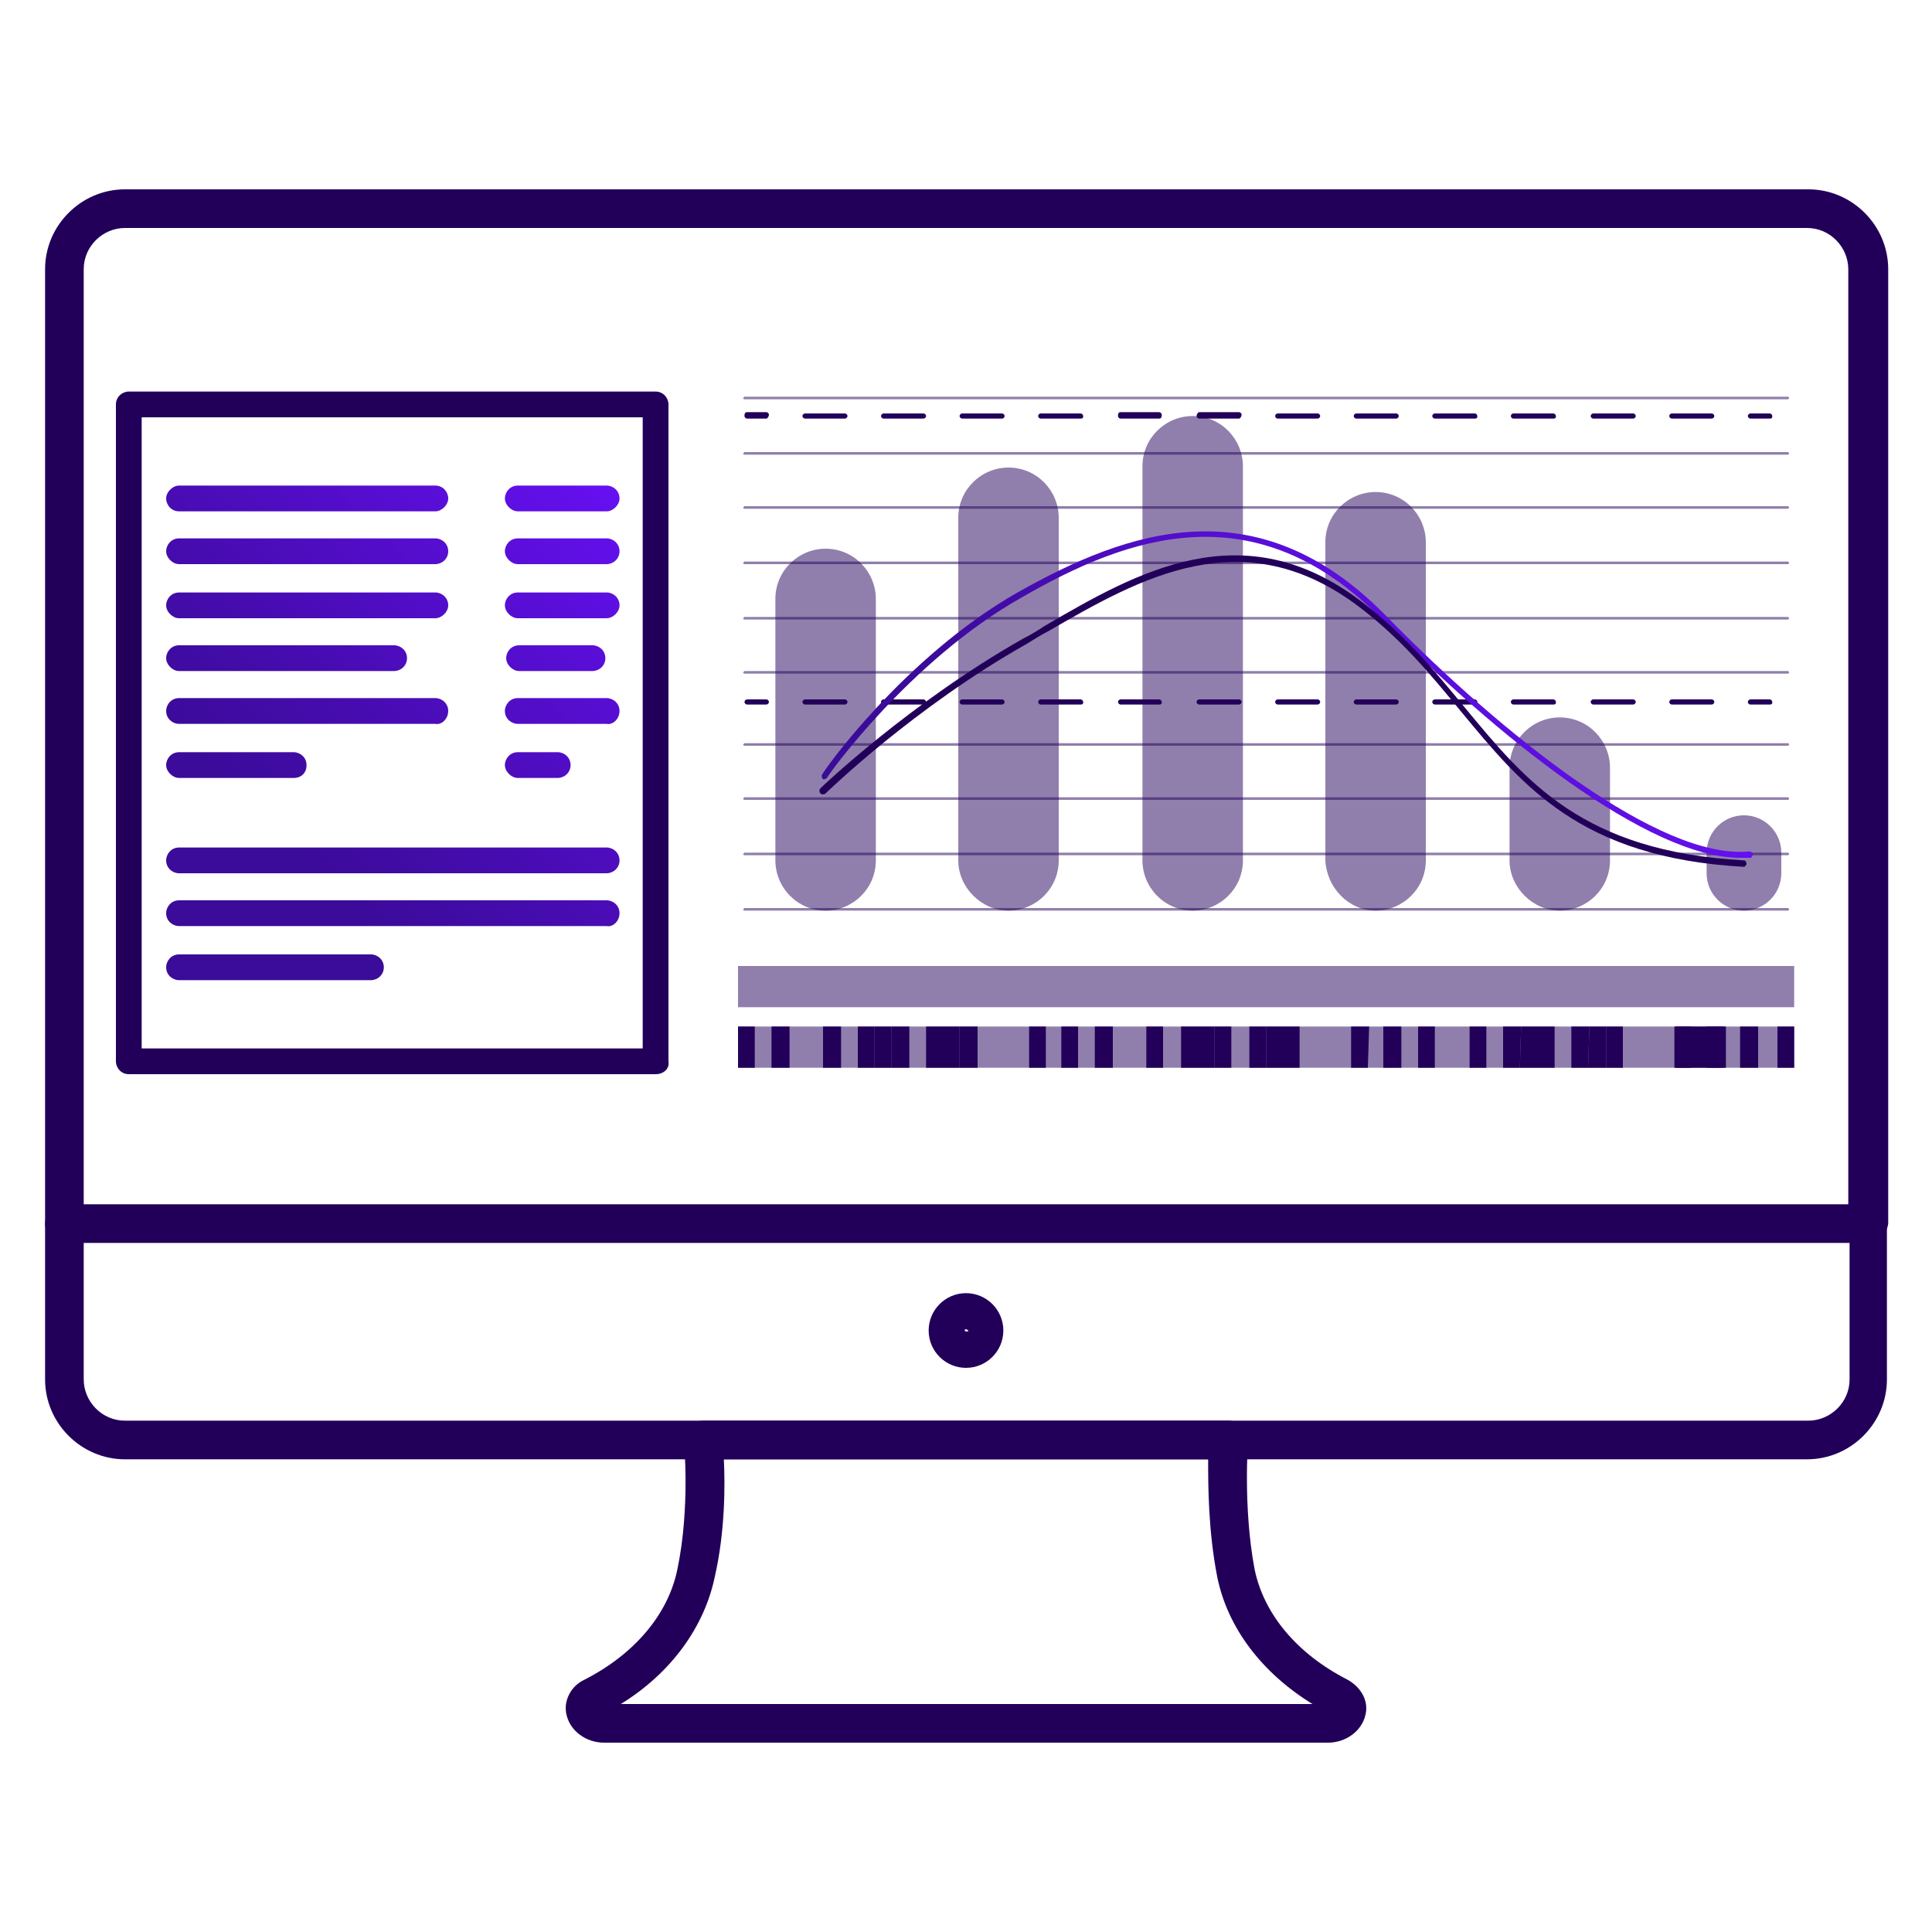 <svg xmlns="http://www.w3.org/2000/svg" xmlns:xlink="http://www.w3.org/1999/xlink" id="Layer_1" x="0px" y="0px" viewBox="0 0 150 150" style="enable-background:new 0 0 150 150;" xml:space="preserve"><style type="text/css">	.st0{fill:none;stroke:#22005A;stroke-miterlimit:10;}	.st1{fill:#22005A;}	.st2{fill:url(#SVGID_1_);}	.st3{fill:url(#SVGID_00000173869802328601922190000017548787432717566613_);}	.st4{fill:url(#SVGID_00000080184128854525018390000012721572661559153343_);}	.st5{fill:url(#SVGID_00000106850116110927566880000003731482179460790671_);}	.st6{fill:url(#SVGID_00000147921743024676877820000014674849552921291949_);}	.st7{fill:url(#SVGID_00000167374866047036725920000016731756532551067548_);}	.st8{fill:url(#SVGID_00000012461707597025403710000011883993832017074835_);}	.st9{opacity:0.5;fill:url(#SVGID_00000047022065386709200910000007448443013757830843_);}	.st10{fill:url(#SVGID_00000016061806015894361700000007068244795733752240_);}	.st11{fill:url(#SVGID_00000183228083643810493420000014960041267187287181_);}	.st12{fill:url(#SVGID_00000169549386273677355280000014404621428321210522_);}	.st13{fill:url(#SVGID_00000070097019852610587320000008256705113131941762_);}	.st14{fill:url(#SVGID_00000128445938689132870250000009689702937590233256_);}	.st15{fill:url(#SVGID_00000127013128857084486030000001577835083794715038_);}	.st16{fill:url(#SVGID_00000044179090598165261640000015695653430103066263_);}	.st17{fill:url(#SVGID_00000137108435492513831960000003142406371550682780_);}	.st18{fill:url(#SVGID_00000168807136942859079740000001134995939867806630_);}	.st19{fill:url(#SVGID_00000134928345328361351380000002633911380071449741_);}	.st20{fill:url(#SVGID_00000112611956230154602190000014718676036367223966_);}	.st21{fill:url(#SVGID_00000020365037613732582220000002067330170267185287_);}	.st22{fill:url(#SVGID_00000103975147715110088120000006838635284722525831_);}	.st23{fill:url(#SVGID_00000044888984697518558740000017162632763469044149_);}	.st24{opacity:0.5;fill:#22005A;}	.st25{fill:url(#SVGID_00000006686360350974861950000013534305534873984917_);}	.st26{fill:url(#SVGID_00000068638754737216634790000004411642285224289717_);}	.st27{fill:none;stroke:#344154;stroke-width:3;stroke-miterlimit:10;}	.st28{fill:none;stroke:#344154;stroke-width:3;stroke-linecap:round;stroke-miterlimit:10;}	.st29{fill:none;stroke:#344154;stroke-width:3;stroke-linecap:round;stroke-linejoin:round;stroke-miterlimit:10;}	.st30{fill:#344154;}	.st31{opacity:0.5;}	.st32{fill:url(#SVGID_00000019654108388981768970000015625228068213250954_);}	.st33{fill:url(#SVGID_00000030478341370308576570000012649328053065330844_);}	.st34{fill:url(#SVGID_00000160888242509644405800000000575140628436404361_);}	.st35{fill:none;stroke:#344154;stroke-width:6;stroke-linecap:round;stroke-linejoin:round;stroke-miterlimit:10;}	.st36{fill:url(#SVGID_00000070101886112623806010000013859673819890409404_);}	.st37{fill:url(#SVGID_00000131343679333207245920000001285808366065574312_);}	.st38{fill:url(#SVGID_00000091011368438078887770000000941605417197020346_);}	.st39{fill:url(#SVGID_00000094587475543309538970000005633367428059327136_);}	.st40{fill:url(#SVGID_00000126286666330726696670000017043383697540519354_);}	.st41{fill:url(#SVGID_00000172408052277288632450000006209334931276533920_);}	.st42{fill:url(#SVGID_00000181808122800294740530000011044394454838708649_);}	.st43{fill:url(#SVGID_00000042714973762875186840000003972467614998418068_);}	.st44{fill:url(#SVGID_00000026142721529809539560000015707253273829373106_);}	.st45{fill:url(#SVGID_00000145020629779627330990000009649693470169808799_);}	.st46{fill:url(#SVGID_00000173142944175842596280000005693949188616473506_);}	.st47{fill:url(#SVGID_00000148631205554881566270000010451938010587558317_);}	.st48{fill:url(#SVGID_00000009577339887704869400000005467657752828155824_);}	.st49{fill:url(#SVGID_00000111188577257963906950000015972242011844280216_);}	.st50{fill:url(#SVGID_00000085948376772473218560000007495473113784731010_);}	.st51{fill:url(#SVGID_00000179644488440449250050000005029870123706393508_);}	.st52{fill:url(#SVGID_00000078761726691601300900000005134678791197847715_);}	.st53{fill:url(#SVGID_00000080187931811226016430000004406075786748207802_);}	.st54{fill:url(#SVGID_00000022551128538762856990000004594652996454215848_);}	.st55{fill:url(#SVGID_00000103954671483525534790000006350218795635961506_);}	.st56{fill:url(#SVGID_00000180356280224853838370000007864931916697476737_);}	.st57{fill:url(#SVGID_00000062907926324876545490000007267412360576118944_);}	.st58{fill:url(#SVGID_00000031899762799139310350000016917768249261493384_);}	.st59{fill:url(#SVGID_00000039123738939205804220000013715632517387807152_);}	.st60{fill:url(#SVGID_00000066490628871353022080000008309581435562949267_);}	.st61{fill:url(#SVGID_00000127031140191047682320000001928657645999184262_);}	.st62{fill:url(#SVGID_00000142136497676535722640000001151229271217883068_);}	.st63{fill:url(#SVGID_00000040553766641890018500000002408493879710055831_);}	.st64{fill:url(#SVGID_00000109012457147679577610000014100600205381340339_);}	.st65{fill:url(#SVGID_00000040573249537901049560000002302041401443278470_);}	.st66{fill:url(#SVGID_00000156558573720021186610000015796257396996221577_);}	.st67{fill:url(#SVGID_00000091004193929293601660000009494660461173621396_);}	.st68{fill:url(#SVGID_00000035491392700774096310000017436113480300576158_);}	.st69{fill:url(#SVGID_00000090973665027750178130000002840160331699961987_);}	.st70{fill:url(#SVGID_00000051365694806354672110000002888682103215248823_);}	.st71{fill:url(#SVGID_00000150788138180832220390000017626996284980724877_);}	.st72{fill:url(#SVGID_00000083789131614066956940000013773937651259651982_);}	.st73{fill:url(#SVGID_00000008850132879493702670000011515596966838471088_);}	.st74{fill:url(#SVGID_00000000189301750944360720000005100024010610815664_);}	.st75{fill:url(#SVGID_00000075867660167146706480000005982942596667343745_);}	.st76{fill:url(#SVGID_00000015336866161893236390000011570170578068151736_);}	.st77{fill:url(#SVGID_00000039109354738336980060000006342220116450772636_);}	.st78{fill:url(#SVGID_00000101784049459142339650000007673531964076660150_);}	.st79{fill:url(#SVGID_00000117677141383695133080000004901006769357238457_);}	.st80{fill:url(#SVGID_00000158709750282422855720000000895504867989709188_);}	.st81{fill:url(#SVGID_00000084495956445794841770000005244693916496157860_);}	.st82{fill:url(#SVGID_00000183932004165635250740000006837473204277695935_);}	.st83{fill:url(#SVGID_00000110429181093952739350000007497840141313570459_);}	.st84{fill:url(#SVGID_00000088822523430622865900000005566710018677351296_);}	.st85{fill:url(#SVGID_00000106850923177678548040000004730836191409443977_);}	.st86{fill:url(#SVGID_00000065066456105602896570000017198673676503944081_);}	.st87{fill:url(#SVGID_00000165939995238613660350000012476358245497957285_);}	.st88{fill:url(#SVGID_00000031199159835064760730000014522685998756318605_);}	.st89{fill:url(#SVGID_00000093875697804926852700000010832748378262790335_);}	.st90{fill:url(#SVGID_00000140000047066387322010000004023285331838032785_);}	.st91{fill:url(#SVGID_00000067225659162881044530000002488399492341847206_);}	.st92{fill:url(#SVGID_00000036954681598354755320000000419001082589998747_);}	.st93{fill:url(#SVGID_00000031898280254778464750000000637597504735634569_);}	.st94{fill:url(#SVGID_00000108990173225969958130000002667166684228299176_);}	.st95{fill:url(#SVGID_00000102504374991831113890000007937546313160030121_);}	.st96{fill:url(#SVGID_00000152979716792127504880000001745466418730387844_);}	.st97{fill:url(#SVGID_00000127016861922640660190000016089479705483437716_);}	.st98{fill:url(#SVGID_00000128482954875362284260000003516629359965810829_);}	.st99{fill:url(#SVGID_00000132788244364464786440000004764737110150360475_);}	.st100{fill:url(#SVGID_00000051366648210938997730000000934535637546806948_);}	.st101{fill:url(#SVGID_00000127742438071091048670000003676914471635863961_);}	.st102{fill:url(#SVGID_00000030488356185639932470000015536162939255862414_);}	.st103{fill:url(#SVGID_00000178162749283570320270000015663921417380438659_);}	.st104{fill:url(#SVGID_00000015340937327340949660000001630217569021255055_);}	.st105{fill:url(#SVGID_00000094594918180784441670000011931489107074541218_);}	.st106{fill:url(#SVGID_00000122697311734365382140000006364448090691144836_);}	.st107{fill:url(#SVGID_00000162337808144447835410000013307899706230045362_);}	.st108{fill:url(#SVGID_00000132088797031534150220000013649827706273059238_);}	.st109{fill:url(#SVGID_00000109011551554458366650000002208509441316180923_);}	.st110{fill:url(#SVGID_00000029753136245319033140000008732030815413241009_);}	.st111{fill:url(#SVGID_00000075135702455658767650000007449068243459976103_);}	.st112{fill:url(#SVGID_00000155856695768914505450000017201221190712131204_);}	.st113{fill:url(#SVGID_00000142165983584408739080000004352119667710271146_);}	.st114{fill:url(#SVGID_00000009580289509055735520000009872131276516569731_);}	.st115{fill:url(#SVGID_00000103245131521485907970000017670413300358190992_);}	.st116{fill:url(#SVGID_00000165930191701673210060000003461377990624570806_);}	.st117{fill:url(#SVGID_00000027562310146438411400000000994915183624770209_);}	.st118{fill:url(#SVGID_00000110469488882975671930000012550050996628676233_);}	.st119{fill:url(#SVGID_00000000944281909747343260000005235594524255059353_);}	.st120{fill:url(#SVGID_00000127017576244935948800000003123642876212510388_);}	.st121{fill:url(#SVGID_00000138554562441079909570000013319323904169666177_);}	.st122{fill:url(#SVGID_00000072977832960187457540000002360673744340598447_);}	.st123{fill:url(#SVGID_00000025417137962565940260000016522336856972760239_);}	.st124{fill:url(#SVGID_00000008108770583537234630000016405787670317801652_);}</style><path class="st1" d="M103.1,135.3H46.9c-1.4,0-2.6-0.9-2.9-2.1c-0.3-1.1,0.3-2.3,1.4-2.8c3.9-2,6.5-5.1,7.2-8.6 c1-4.8,0.5-9.9,0.5-9.9c0-0.4,0.1-0.8,0.4-1.1c0.3-0.3,0.7-0.5,1.1-0.5h40.8c0.4,0,0.8,0.2,1.1,0.5c0.3,0.3,0.4,0.7,0.4,1.1 c0,0-0.4,5.1,0.5,9.9c0.7,3.5,3.3,6.6,7.2,8.6c1.1,0.6,1.7,1.7,1.4,2.8C105.7,134.4,104.5,135.3,103.1,135.3z M48.2,132.3h53.7 c-3.9-2.4-6.6-5.9-7.4-9.9c-0.7-3.6-0.7-7.1-0.7-9.1H56.2c0.1,2,0.1,5.6-0.7,9.1C54.7,126.3,52.1,129.9,48.2,132.3z"></path><path class="st1" d="M75,106.2c-1.6,0-2.9-1.3-2.9-2.9s1.3-2.9,2.9-2.9s2.9,1.3,2.9,2.9S76.6,106.2,75,106.2z M75,103.2 c-0.1,0-0.1,0.1-0.1,0.1c0,0.1,0.3,0.1,0.3,0C75.1,103.3,75.1,103.2,75,103.2z"></path><path class="st1" d="M145,96.5c-0.8,0-1.5-0.7-1.5-1.5V20.9c0-1.7-1.4-3.2-3.2-3.2H9.7c-1.7,0-3.2,1.4-3.2,3.2V95 c0,0.8-0.7,1.5-1.5,1.5S3.5,95.8,3.5,95V20.9c0-3.4,2.8-6.2,6.2-6.2h130.7c3.4,0,6.2,2.8,6.2,6.2V95C146.5,95.8,145.8,96.5,145,96.5 z"></path><path class="st1" d="M140.3,113.3H9.7c-3.4,0-6.2-2.8-6.2-6.2V95c0-0.8,0.7-1.5,1.5-1.5h140c0.8,0,1.5,0.7,1.5,1.5v12.1 C146.5,110.5,143.7,113.3,140.3,113.3z M6.5,96.5v10.6c0,1.7,1.4,3.2,3.2,3.2h130.7c1.7,0,3.2-1.4,3.2-3.2V96.5H6.5z"></path><g>	<g>		<rect x="57.3" y="79.7" class="st24" width="82" height="3.2"></rect>		<g>			<polygon class="st1" points="58.6,82.9 57.3,82.9 57.3,79.7 58.6,79.7    "></polygon>			<polygon class="st1" points="61.3,82.9 59.9,82.9 59.9,79.7 61.3,79.7    "></polygon>			<polygon class="st1" points="65.3,82.9 63.9,82.9 63.9,79.7 65.3,79.7    "></polygon>			<polygon class="st1" points="67.9,82.9 66.6,82.9 66.6,79.7 67.9,79.7    "></polygon>			<polygon class="st1" points="69.2,82.9 67.9,82.9 67.9,79.7 69.2,79.7    "></polygon>			<polygon class="st1" points="70.6,82.9 69.2,82.9 69.2,79.7 70.6,79.7    "></polygon>			<polygon class="st1" points="73.2,82.9 71.9,82.9 71.9,79.7 73.2,79.7    "></polygon>			<polygon class="st1" points="74.5,82.9 73.2,82.9 73.2,79.7 74.5,79.7    "></polygon>			<polygon class="st1" points="75.9,82.9 74.5,82.9 74.5,79.7 75.9,79.7    "></polygon>			<polygon class="st1" points="81.2,82.9 79.9,82.9 79.9,79.7 81.2,79.7    "></polygon>		</g>		<g>			<polygon class="st1" points="83.7,82.9 82.4,82.9 82.4,79.7 83.7,79.7    "></polygon>			<polygon class="st1" points="86.4,82.9 85,82.9 85,79.7 86.4,79.7    "></polygon>			<polygon class="st1" points="90.3,82.9 89,82.9 89,79.7 90.3,79.7    "></polygon>			<polygon class="st1" points="93,82.9 91.7,82.9 91.7,79.7 93,79.7    "></polygon>			<polygon class="st1" points="94.3,82.9 93,82.9 93,79.7 94.3,79.7    "></polygon>			<polygon class="st1" points="95.6,82.9 94.3,82.9 94.3,79.7 95.6,79.7    "></polygon>			<polygon class="st1" points="98.3,82.9 97,82.9 97,79.7 98.3,79.7    "></polygon>			<polygon class="st1" points="99.6,82.9 98.3,82.9 98.3,79.7 99.6,79.7    "></polygon>			<polygon class="st1" points="100.9,82.9 99.6,82.9 99.6,79.7 100.9,79.7    "></polygon>			<polygon class="st1" points="106.2,82.9 104.9,82.9 104.9,79.7 106.3,79.7    "></polygon>		</g>		<g>			<polygon class="st1" points="108.8,82.9 107.4,82.9 107.4,79.7 108.8,79.7    "></polygon>			<polygon class="st1" points="111.4,82.9 110.1,82.9 110.1,79.7 111.4,79.7    "></polygon>			<polygon class="st1" points="115.4,82.9 114.1,82.9 114.1,79.7 115.4,79.7    "></polygon>			<polygon class="st1" points="118,82.9 116.7,82.9 116.7,79.7 118.1,79.7    "></polygon>			<polygon class="st1" points="119.4,82.9 118,82.9 118.1,79.7 119.4,79.7    "></polygon>			<polygon class="st1" points="120.7,82.9 119.4,82.9 119.4,79.7 120.7,79.7    "></polygon>			<polygon class="st1" points="123.3,82.9 122,82.9 122,79.7 123.4,79.7    "></polygon>			<polygon class="st1" points="124.7,82.9 123.3,82.9 123.4,79.7 124.7,79.7    "></polygon>			<polygon class="st1" points="126,82.9 124.7,82.9 124.7,79.7 126,79.7    "></polygon>			<polygon class="st1" points="131.3,82.9 130,82.9 130,79.7 131.3,79.7    "></polygon>		</g>		<g>			<polygon class="st1" points="133.8,82.9 132.5,82.9 132.5,79.7 133.8,79.7    "></polygon>			<polygon class="st1" points="136.5,82.9 135.1,82.9 135.1,79.7 136.5,79.7    "></polygon>			<polygon class="st1" points="131.4,82.9 130.1,82.9 130.1,79.7 131.4,79.7    "></polygon>			<polygon class="st1" points="132.7,82.9 131.4,82.9 131.4,79.7 132.7,79.7    "></polygon>			<polygon class="st1" points="134,82.9 132.7,82.9 132.7,79.7 134,79.7    "></polygon>			<polygon class="st1" points="139.3,82.9 138,82.9 138,79.7 139.3,79.7    "></polygon>		</g>	</g>	<rect x="57.3" y="75" class="st24" width="82" height="3.2"></rect>	<g>		<path class="st24" d="M138.8,52.3h-81c-0.1,0-0.1-0.1-0.1-0.1s0.1-0.1,0.1-0.1h81c0.1,0,0.1,0.1,0.1,0.1S138.9,52.3,138.8,52.3z"></path>		<path class="st24" d="M138.8,48.1h-81c-0.1,0-0.1-0.1-0.1-0.1s0.1-0.1,0.1-0.1h81c0.1,0,0.1,0.1,0.1,0.1S138.9,48.1,138.8,48.1z"></path>		<path class="st24" d="M138.8,43.8h-81c-0.1,0-0.1-0.1-0.1-0.1s0.1-0.1,0.1-0.1h81c0.1,0,0.1,0.1,0.1,0.1S138.9,43.8,138.8,43.8z"></path>		<path class="st24" d="M138.8,39.5h-81c-0.1,0-0.1-0.1-0.1-0.1s0.1-0.1,0.1-0.1h81c0.1,0,0.1,0.1,0.1,0.1S138.9,39.5,138.8,39.5z"></path>		<path class="st24" d="M138.8,35.3h-81c-0.1,0-0.1-0.1-0.1-0.1s0.1-0.1,0.1-0.1h81c0.1,0,0.1,0.1,0.1,0.1S138.9,35.3,138.8,35.3z"></path>		<path class="st24" d="M138.8,31h-81c-0.1,0-0.1-0.1-0.1-0.1s0.1-0.1,0.1-0.1h81c0.1,0,0.1,0.1,0.1,0.1S138.9,31,138.8,31z"></path>		<g>			<path class="st24" d="M138.8,70.7h-81c-0.1,0-0.1-0.1-0.1-0.1s0.1-0.1,0.1-0.1h81c0.1,0,0.1,0.1,0.1,0.1S138.9,70.7,138.8,70.7z"></path>			<path class="st24" d="M138.8,66.4h-81c-0.1,0-0.1-0.1-0.1-0.1s0.1-0.1,0.1-0.1h81c0.1,0,0.1,0.1,0.1,0.1S138.9,66.4,138.8,66.4z"></path>			<path class="st24" d="M138.8,62.1h-81c-0.1,0-0.1-0.1-0.1-0.1s0.1-0.1,0.1-0.1h81c0.1,0,0.1,0.1,0.1,0.1S138.9,62.1,138.8,62.1z"></path>			<path class="st24" d="M138.8,57.9h-81c-0.1,0-0.1-0.1-0.1-0.1s0.1-0.1,0.1-0.1h81c0.1,0,0.1,0.1,0.1,0.1S138.9,57.9,138.8,57.9z"></path>			<g class="st31">				<path class="st1" d="M92.6,70.7L92.6,70.7c2.1,0,3.9-1.7,3.9-3.9V36.2c0-2.1-1.7-3.9-3.9-3.9h0c-2.1,0-3.9,1.7-3.9,3.9v30.6     C88.7,68.9,90.4,70.7,92.6,70.7z"></path>				<path class="st1" d="M106.8,70.7L106.8,70.7c2.1,0,3.9-1.7,3.9-3.9l0-24.7c0-2.1-1.7-3.9-3.9-3.9h0c-2.1,0-3.9,1.7-3.9,3.9v24.7     C103,68.9,104.7,70.7,106.8,70.7z"></path>				<path class="st1" d="M121.1,70.7L121.1,70.7c2.1,0,3.9-1.7,3.9-3.9v-7.2c0-2.1-1.7-3.9-3.9-3.9h0c-2.1,0-3.9,1.7-3.9,3.9v7.2     C117.2,68.9,119,70.7,121.1,70.7z"></path>				<path class="st1" d="M132.5,66.2v1.6c0,1.6,1.3,2.9,2.9,2.9l0,0c1.6,0,2.9-1.3,2.9-2.9v-1.6c0-1.6-1.3-2.9-2.9-2.9l0,0     C133.8,63.3,132.5,64.6,132.5,66.2z"></path>				<path class="st1" d="M78.3,70.7L78.3,70.7c2.1,0,3.9-1.7,3.9-3.9V40.2c0-2.1-1.7-3.9-3.9-3.9h0c-2.1,0-3.9,1.7-3.9,3.9v26.6     C74.4,68.9,76.2,70.7,78.3,70.7z"></path>				<path class="st1" d="M64.1,70.7L64.1,70.7c2.1,0,3.9-1.7,3.9-3.9V46.5c0-2.1-1.7-3.9-3.9-3.9h0c-2.1,0-3.9,1.7-3.9,3.9v20.3     C60.2,68.9,61.9,70.7,64.1,70.7z"></path>			</g>		</g>	</g>	<g>		<path class="st1" d="M59.5,54.7H58c-0.1,0-0.2-0.1-0.2-0.2s0.1-0.2,0.2-0.2h1.5c0.1,0,0.2,0.1,0.2,0.2S59.6,54.7,59.5,54.7z"></path>		<path class="st1" d="M132.9,54.7h-3.1c-0.1,0-0.2-0.1-0.2-0.2s0.1-0.2,0.2-0.2h3.1c0.1,0,0.2,0.1,0.2,0.2S133,54.7,132.9,54.7z    M126.8,54.7h-3.1c-0.1,0-0.2-0.1-0.2-0.2s0.1-0.2,0.2-0.2h3.1c0.1,0,0.2,0.1,0.2,0.2S126.9,54.7,126.8,54.7z M120.6,54.7h-3.1   c-0.1,0-0.2-0.1-0.2-0.2s0.1-0.2,0.2-0.2h3.1c0.1,0,0.2,0.1,0.2,0.2S120.8,54.7,120.6,54.7z M114.5,54.7h-3.1   c-0.1,0-0.2-0.1-0.2-0.2s0.1-0.2,0.2-0.2h3.1c0.1,0,0.2,0.1,0.2,0.2S114.7,54.7,114.5,54.7z M108.4,54.7h-3.1   c-0.1,0-0.2-0.1-0.2-0.2s0.1-0.2,0.2-0.2h3.1c0.1,0,0.2,0.1,0.2,0.2S108.5,54.7,108.4,54.7z M102.3,54.7h-3.1   c-0.1,0-0.2-0.1-0.2-0.2s0.1-0.2,0.2-0.2h3.1c0.1,0,0.2,0.1,0.2,0.2S102.4,54.7,102.3,54.7z M96.2,54.7h-3.1   c-0.1,0-0.2-0.1-0.2-0.2s0.1-0.2,0.2-0.2h3.1c0.1,0,0.2,0.1,0.2,0.2S96.3,54.7,96.2,54.7z M90,54.7H87c-0.1,0-0.2-0.1-0.2-0.2   s0.1-0.2,0.2-0.2H90c0.1,0,0.2,0.1,0.2,0.2S90.2,54.7,90,54.7z M83.9,54.7h-3.1c-0.1,0-0.2-0.1-0.2-0.2s0.1-0.2,0.2-0.2h3.1   c0.1,0,0.2,0.1,0.2,0.2S84.1,54.7,83.9,54.7z M77.8,54.7h-3.1c-0.1,0-0.2-0.1-0.2-0.2s0.1-0.2,0.2-0.2h3.1c0.1,0,0.2,0.1,0.2,0.2   S77.9,54.7,77.8,54.7z M71.7,54.7h-3.1c-0.1,0-0.2-0.1-0.2-0.2s0.1-0.2,0.2-0.2h3.1c0.1,0,0.2,0.1,0.2,0.2S71.8,54.7,71.7,54.7z    M65.6,54.7h-3.1c-0.1,0-0.2-0.1-0.2-0.2s0.1-0.2,0.2-0.2h3.1c0.1,0,0.2,0.1,0.2,0.2S65.7,54.7,65.6,54.7z"></path>		<path class="st1" d="M137.4,54.7h-1.5c-0.1,0-0.2-0.1-0.2-0.2s0.1-0.2,0.2-0.2h1.5c0.1,0,0.2,0.1,0.2,0.2S137.6,54.7,137.4,54.7z"></path>	</g>	<g>		<path class="st1" d="M59.5,32.5H58c-0.1,0-0.2-0.1-0.2-0.2S57.8,32,58,32h1.5c0.1,0,0.2,0.1,0.2,0.2S59.6,32.5,59.5,32.5z"></path>		<path class="st1" d="M132.9,32.5h-3.1c-0.1,0-0.2-0.1-0.2-0.2s0.1-0.2,0.2-0.2h3.1c0.1,0,0.2,0.1,0.2,0.2S133,32.5,132.9,32.5z    M126.8,32.5h-3.1c-0.1,0-0.2-0.1-0.2-0.2s0.1-0.2,0.2-0.2h3.1c0.1,0,0.2,0.1,0.2,0.2S126.9,32.5,126.8,32.5z M120.6,32.5h-3.1   c-0.1,0-0.2-0.1-0.2-0.2s0.1-0.2,0.2-0.2h3.1c0.1,0,0.2,0.1,0.2,0.2S120.8,32.5,120.6,32.5z M114.5,32.5h-3.1   c-0.1,0-0.2-0.1-0.2-0.2s0.1-0.2,0.2-0.2h3.1c0.1,0,0.2,0.1,0.2,0.2S114.7,32.5,114.5,32.5z M108.4,32.5h-3.1   c-0.1,0-0.2-0.1-0.2-0.2s0.1-0.2,0.2-0.2h3.1c0.1,0,0.2,0.1,0.2,0.2S108.5,32.5,108.4,32.5z M102.3,32.5h-3.1   c-0.1,0-0.2-0.1-0.2-0.2s0.1-0.2,0.2-0.2h3.1c0.1,0,0.2,0.1,0.2,0.2S102.4,32.5,102.3,32.5z M96.2,32.5h-3.1   c-0.1,0-0.2-0.1-0.2-0.2S93,32,93.1,32h3.1c0.1,0,0.2,0.1,0.2,0.2S96.3,32.5,96.2,32.5z M90,32.5H87c-0.1,0-0.2-0.1-0.2-0.2   S86.8,32,87,32H90c0.1,0,0.2,0.1,0.2,0.2S90.2,32.5,90,32.5z M83.9,32.5h-3.1c-0.1,0-0.2-0.1-0.2-0.2s0.1-0.2,0.2-0.2h3.1   c0.1,0,0.2,0.1,0.2,0.2S84.1,32.5,83.9,32.5z M77.8,32.5h-3.1c-0.1,0-0.2-0.1-0.2-0.2s0.1-0.2,0.2-0.2h3.1c0.1,0,0.2,0.1,0.2,0.2   S77.9,32.5,77.8,32.5z M71.7,32.5h-3.1c-0.1,0-0.2-0.1-0.2-0.2s0.1-0.2,0.2-0.2h3.1c0.1,0,0.2,0.1,0.2,0.2S71.8,32.5,71.7,32.5z    M65.6,32.5h-3.1c-0.1,0-0.2-0.1-0.2-0.2s0.1-0.2,0.2-0.2h3.1c0.1,0,0.2,0.1,0.2,0.2S65.7,32.5,65.6,32.5z"></path>		<path class="st1" d="M137.4,32.5h-1.5c-0.1,0-0.2-0.1-0.2-0.2s0.1-0.2,0.2-0.2h1.5c0.1,0,0.2,0.1,0.2,0.2S137.6,32.5,137.4,32.5z"></path>	</g>	<linearGradient id="SVGID_1_" gradientUnits="userSpaceOnUse" x1="82.994" y1="79.686" x2="116.279" y2="46.401">		<stop offset="0.263" style="stop-color:#3B0B99"></stop>		<stop offset="0.479" style="stop-color:#460CAF"></stop>		<stop offset="0.928" style="stop-color:#610FE8"></stop>		<stop offset="1" style="stop-color:#6610F2"></stop>	</linearGradient>	<path class="st2" d="M135.1,66.6c-7.1,0-18.9-9.4-27.8-18.5c-9.8-10-19.7-6.5-28-1.7c-8.7,4.9-15.1,13.9-15.1,14  c-0.1,0.1-0.2,0.1-0.3,0.1c-0.1-0.1-0.1-0.2-0.1-0.3C63.8,60,70.2,51,79,46c8.5-4.8,18.6-8.4,28.6,1.8c9.1,9.3,21.3,19,28.2,18.3  c0.1,0,0.3,0.1,0.3,0.2c0,0.1-0.1,0.3-0.2,0.3C135.6,66.6,135.3,66.6,135.1,66.6z"></path>	<path class="st1" d="M135.4,67.3C135.4,67.3,135.3,67.3,135.4,67.3c-12.7-0.7-17.2-6.3-22-12.1c-2.3-2.8-4.6-5.6-7.9-8.1  c-9-6.8-17-2.2-24.1,1.9c-0.6,0.3-1.2,0.7-1.7,1c-8.7,4.9-15.5,11.5-15.6,11.6c-0.1,0.1-0.3,0.1-0.4,0c-0.1-0.1-0.1-0.3,0-0.4  c0.1-0.1,6.9-6.6,15.7-11.6c0.6-0.3,1.1-0.6,1.7-1c7.2-4.2,15.4-8.9,24.6-1.9c3.3,2.5,5.7,5.4,8,8.2c4.8,5.8,9.2,11.2,21.7,11.9  c0.1,0,0.2,0.1,0.2,0.3C135.6,67.1,135.5,67.3,135.4,67.3z"></path></g><g>	<path class="st1" d="M50.9,83.4H10c-0.6,0-1-0.5-1-1v-51c0-0.6,0.5-1,1-1h40.9c0.6,0,1,0.5,1,1v51C52,83,51.5,83.4,50.9,83.4z   M11,81.4h38.9v-49H11V81.4z"></path>			<linearGradient id="SVGID_00000052824759978783942180000004194018255878050995_" gradientUnits="userSpaceOnUse" x1="11.301" y1="73.971" x2="47.557" y2="37.715">		<stop offset="0.263" style="stop-color:#3B0B99"></stop>		<stop offset="0.479" style="stop-color:#460CAF"></stop>		<stop offset="0.928" style="stop-color:#610FE8"></stop>		<stop offset="1" style="stop-color:#6610F2"></stop>	</linearGradient>	<path style="fill:url(#SVGID_00000052824759978783942180000004194018255878050995_);" d="M33.8,39.7H13.9c-0.6,0-1-0.5-1-1  s0.5-1,1-1h19.9c0.6,0,1,0.5,1,1S34.3,39.7,33.8,39.7z M34.8,42.8c0-0.6-0.5-1-1-1H13.9c-0.6,0-1,0.5-1,1s0.5,1,1,1h19.9  C34.3,43.8,34.8,43.4,34.8,42.8z M34.8,47c0-0.6-0.5-1-1-1H13.9c-0.6,0-1,0.5-1,1s0.5,1,1,1h19.9C34.3,48,34.8,47.5,34.8,47z   M31.6,51.1c0-0.6-0.5-1-1-1H13.9c-0.6,0-1,0.5-1,1s0.5,1,1,1h16.7C31.1,52.1,31.6,51.7,31.6,51.1z M34.8,55.2c0-0.6-0.5-1-1-1  H13.9c-0.6,0-1,0.5-1,1c0,0.6,0.5,1,1,1h19.9C34.3,56.3,34.8,55.8,34.8,55.2z M23.8,59.4c0-0.6-0.5-1-1-1h-8.9c-0.6,0-1,0.5-1,1  s0.5,1,1,1h8.9C23.4,60.4,23.8,60,23.8,59.4z M48.1,38.7c0-0.6-0.5-1-1-1h-6.9c-0.6,0-1,0.5-1,1s0.5,1,1,1h6.9  C47.6,39.7,48.1,39.2,48.1,38.7z M48.1,42.8c0-0.6-0.5-1-1-1h-6.9c-0.6,0-1,0.5-1,1s0.5,1,1,1h6.9C47.6,43.8,48.1,43.4,48.1,42.8z   M48.1,47c0-0.6-0.5-1-1-1h-6.9c-0.6,0-1,0.5-1,1s0.5,1,1,1h6.9C47.6,48,48.1,47.5,48.1,47z M47,51.1c0-0.6-0.5-1-1-1h-5.7  c-0.6,0-1,0.5-1,1s0.5,1,1,1H46C46.5,52.1,47,51.7,47,51.1z M48.1,55.2c0-0.6-0.5-1-1-1h-6.9c-0.6,0-1,0.5-1,1c0,0.6,0.5,1,1,1h6.9  C47.6,56.3,48.1,55.8,48.1,55.2z M44.3,59.4c0-0.6-0.5-1-1-1h-3.1c-0.6,0-1,0.5-1,1s0.5,1,1,1h3.1C43.8,60.4,44.3,60,44.3,59.4z   M48.1,66.8c0-0.6-0.5-1-1-1H13.9c-0.6,0-1,0.5-1,1c0,0.6,0.5,1,1,1h33.2C47.6,67.8,48.1,67.4,48.1,66.8z M48.1,70.9  c0-0.6-0.5-1-1-1H13.9c-0.6,0-1,0.5-1,1c0,0.6,0.5,1,1,1h33.2C47.6,72,48.1,71.5,48.1,70.9z M29.8,75.1c0-0.6-0.5-1-1-1H13.9  c-0.6,0-1,0.5-1,1c0,0.6,0.5,1,1,1h14.9C29.3,76.1,29.8,75.7,29.8,75.1z"></path></g></svg>